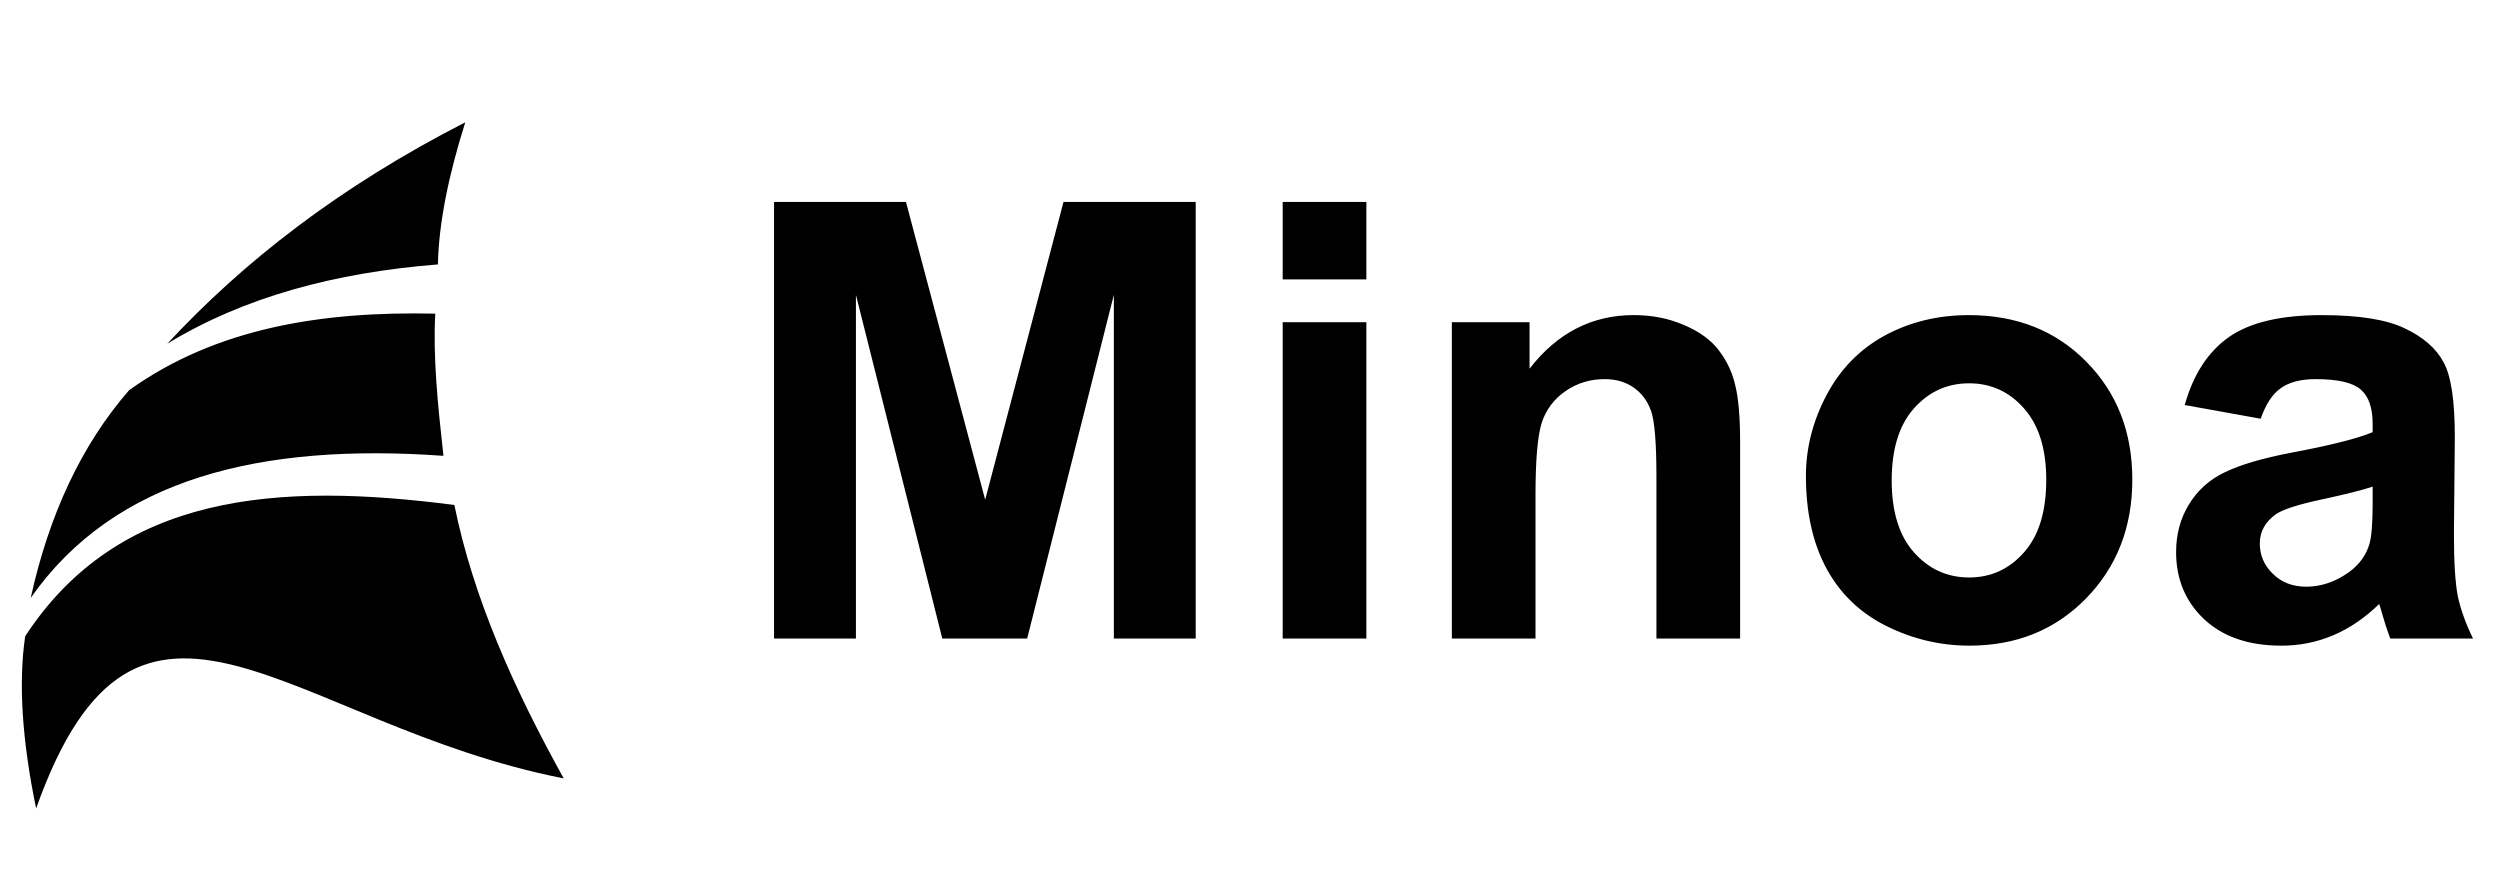 <svg width="84" height="30" viewBox="0 0 84 30" fill="none" xmlns="http://www.w3.org/2000/svg">
<path d="M1.214 27.164C4.636 17.519 9.735 24.353 18.941 26.154C17.262 23.131 15.898 20.081 15.267 16.968C9.35 16.197 3.995 16.558 0.846 21.378C0.618 22.938 0.738 24.863 1.214 27.164Z" fill="black"/>
<path d="M1.031 20.092C1.646 17.305 2.729 14.959 4.338 13.111C7.272 11.01 10.841 10.453 14.625 10.539C14.545 11.976 14.706 13.575 14.9 15.316C8.773 14.878 3.849 16.064 1.031 20.092ZM15.633 4.109C15.08 5.862 14.743 7.475 14.714 8.885C11.272 9.157 8.196 9.977 5.621 11.549C8.181 8.79 11.411 6.272 15.633 4.109ZM26.008 21.454V6.785H30.44L33.102 16.791L35.734 6.785H40.176V21.455H37.425V9.907L34.513 21.455H31.661L28.759 9.907V21.455L26.008 21.454ZM43.098 9.387V6.785H45.91V9.387H43.098ZM43.098 21.454V10.827H45.91V21.455L43.098 21.454ZM58.468 21.454H55.656V16.031C55.656 14.884 55.596 14.143 55.476 13.809C55.356 13.469 55.159 13.206 54.885 13.019C54.619 12.832 54.295 12.739 53.915 12.739C53.428 12.739 52.991 12.872 52.604 13.139C52.227 13.393 51.945 13.767 51.804 14.2C51.663 14.64 51.593 15.454 51.593 16.641V21.454H48.782V10.827H51.393V12.388C52.321 11.188 53.488 10.587 54.895 10.587C55.516 10.587 56.083 10.701 56.597 10.927C57.11 11.147 57.497 11.431 57.757 11.778C58.025 12.127 58.213 12.53 58.308 12.959C58.414 13.399 58.468 14.029 58.468 14.85V21.454ZM60.679 15.991C60.679 15.057 60.909 14.153 61.37 13.279C61.83 12.406 62.48 11.739 63.321 11.278C64.168 10.818 65.112 10.588 66.152 10.588C67.76 10.588 69.078 11.111 70.105 12.158C71.132 13.199 71.645 14.517 71.646 16.111C71.646 17.718 71.125 19.052 70.085 20.113C69.051 21.167 67.747 21.694 66.173 21.694C65.198 21.694 64.268 21.474 63.381 21.034C62.5 20.594 61.83 19.95 61.37 19.103C60.909 18.249 60.679 17.212 60.679 15.991ZM63.561 16.141C63.561 17.195 63.811 18.002 64.311 18.562C64.811 19.122 65.428 19.403 66.162 19.403C66.896 19.403 67.51 19.123 68.003 18.562C68.504 18.002 68.754 17.189 68.754 16.121C68.754 15.081 68.504 14.28 68.003 13.719C67.51 13.159 66.896 12.879 66.162 12.879C65.429 12.879 64.812 13.159 64.311 13.719C63.811 14.28 63.561 15.087 63.561 16.141ZM75.959 14.069L73.407 13.609C73.694 12.582 74.188 11.821 74.888 11.328C75.588 10.835 76.629 10.588 78.01 10.588C79.264 10.588 80.198 10.738 80.811 11.038C81.426 11.331 81.856 11.708 82.102 12.168C82.356 12.622 82.482 13.459 82.482 14.68L82.452 17.962C82.452 18.896 82.496 19.586 82.582 20.033C82.676 20.473 82.846 20.947 83.093 21.454H80.311C80.21 21.181 80.12 20.904 80.041 20.624C80.011 20.513 79.978 20.403 79.941 20.294C79.461 20.761 78.947 21.111 78.4 21.344C77.847 21.579 77.251 21.698 76.649 21.694C75.555 21.694 74.691 21.397 74.057 20.804C73.43 20.21 73.117 19.459 73.117 18.552C73.117 17.952 73.26 17.419 73.547 16.951C73.831 16.48 74.249 16.104 74.748 15.871C75.268 15.617 76.015 15.397 76.989 15.21C78.304 14.964 79.214 14.734 79.721 14.52V14.24C79.721 13.7 79.587 13.316 79.321 13.089C79.054 12.856 78.55 12.739 77.81 12.739C77.309 12.739 76.919 12.839 76.639 13.039C76.359 13.232 76.132 13.576 75.959 14.069ZM79.721 16.351C79.36 16.471 78.79 16.614 78.01 16.781C77.23 16.948 76.72 17.111 76.479 17.271C76.112 17.531 75.929 17.862 75.929 18.262C75.929 18.656 76.075 18.996 76.369 19.282C76.662 19.57 77.036 19.713 77.489 19.713C77.996 19.713 78.48 19.546 78.941 19.213C79.281 18.959 79.504 18.649 79.611 18.282C79.684 18.042 79.721 17.585 79.721 16.911V16.351Z" fill="black"/>
</svg>
